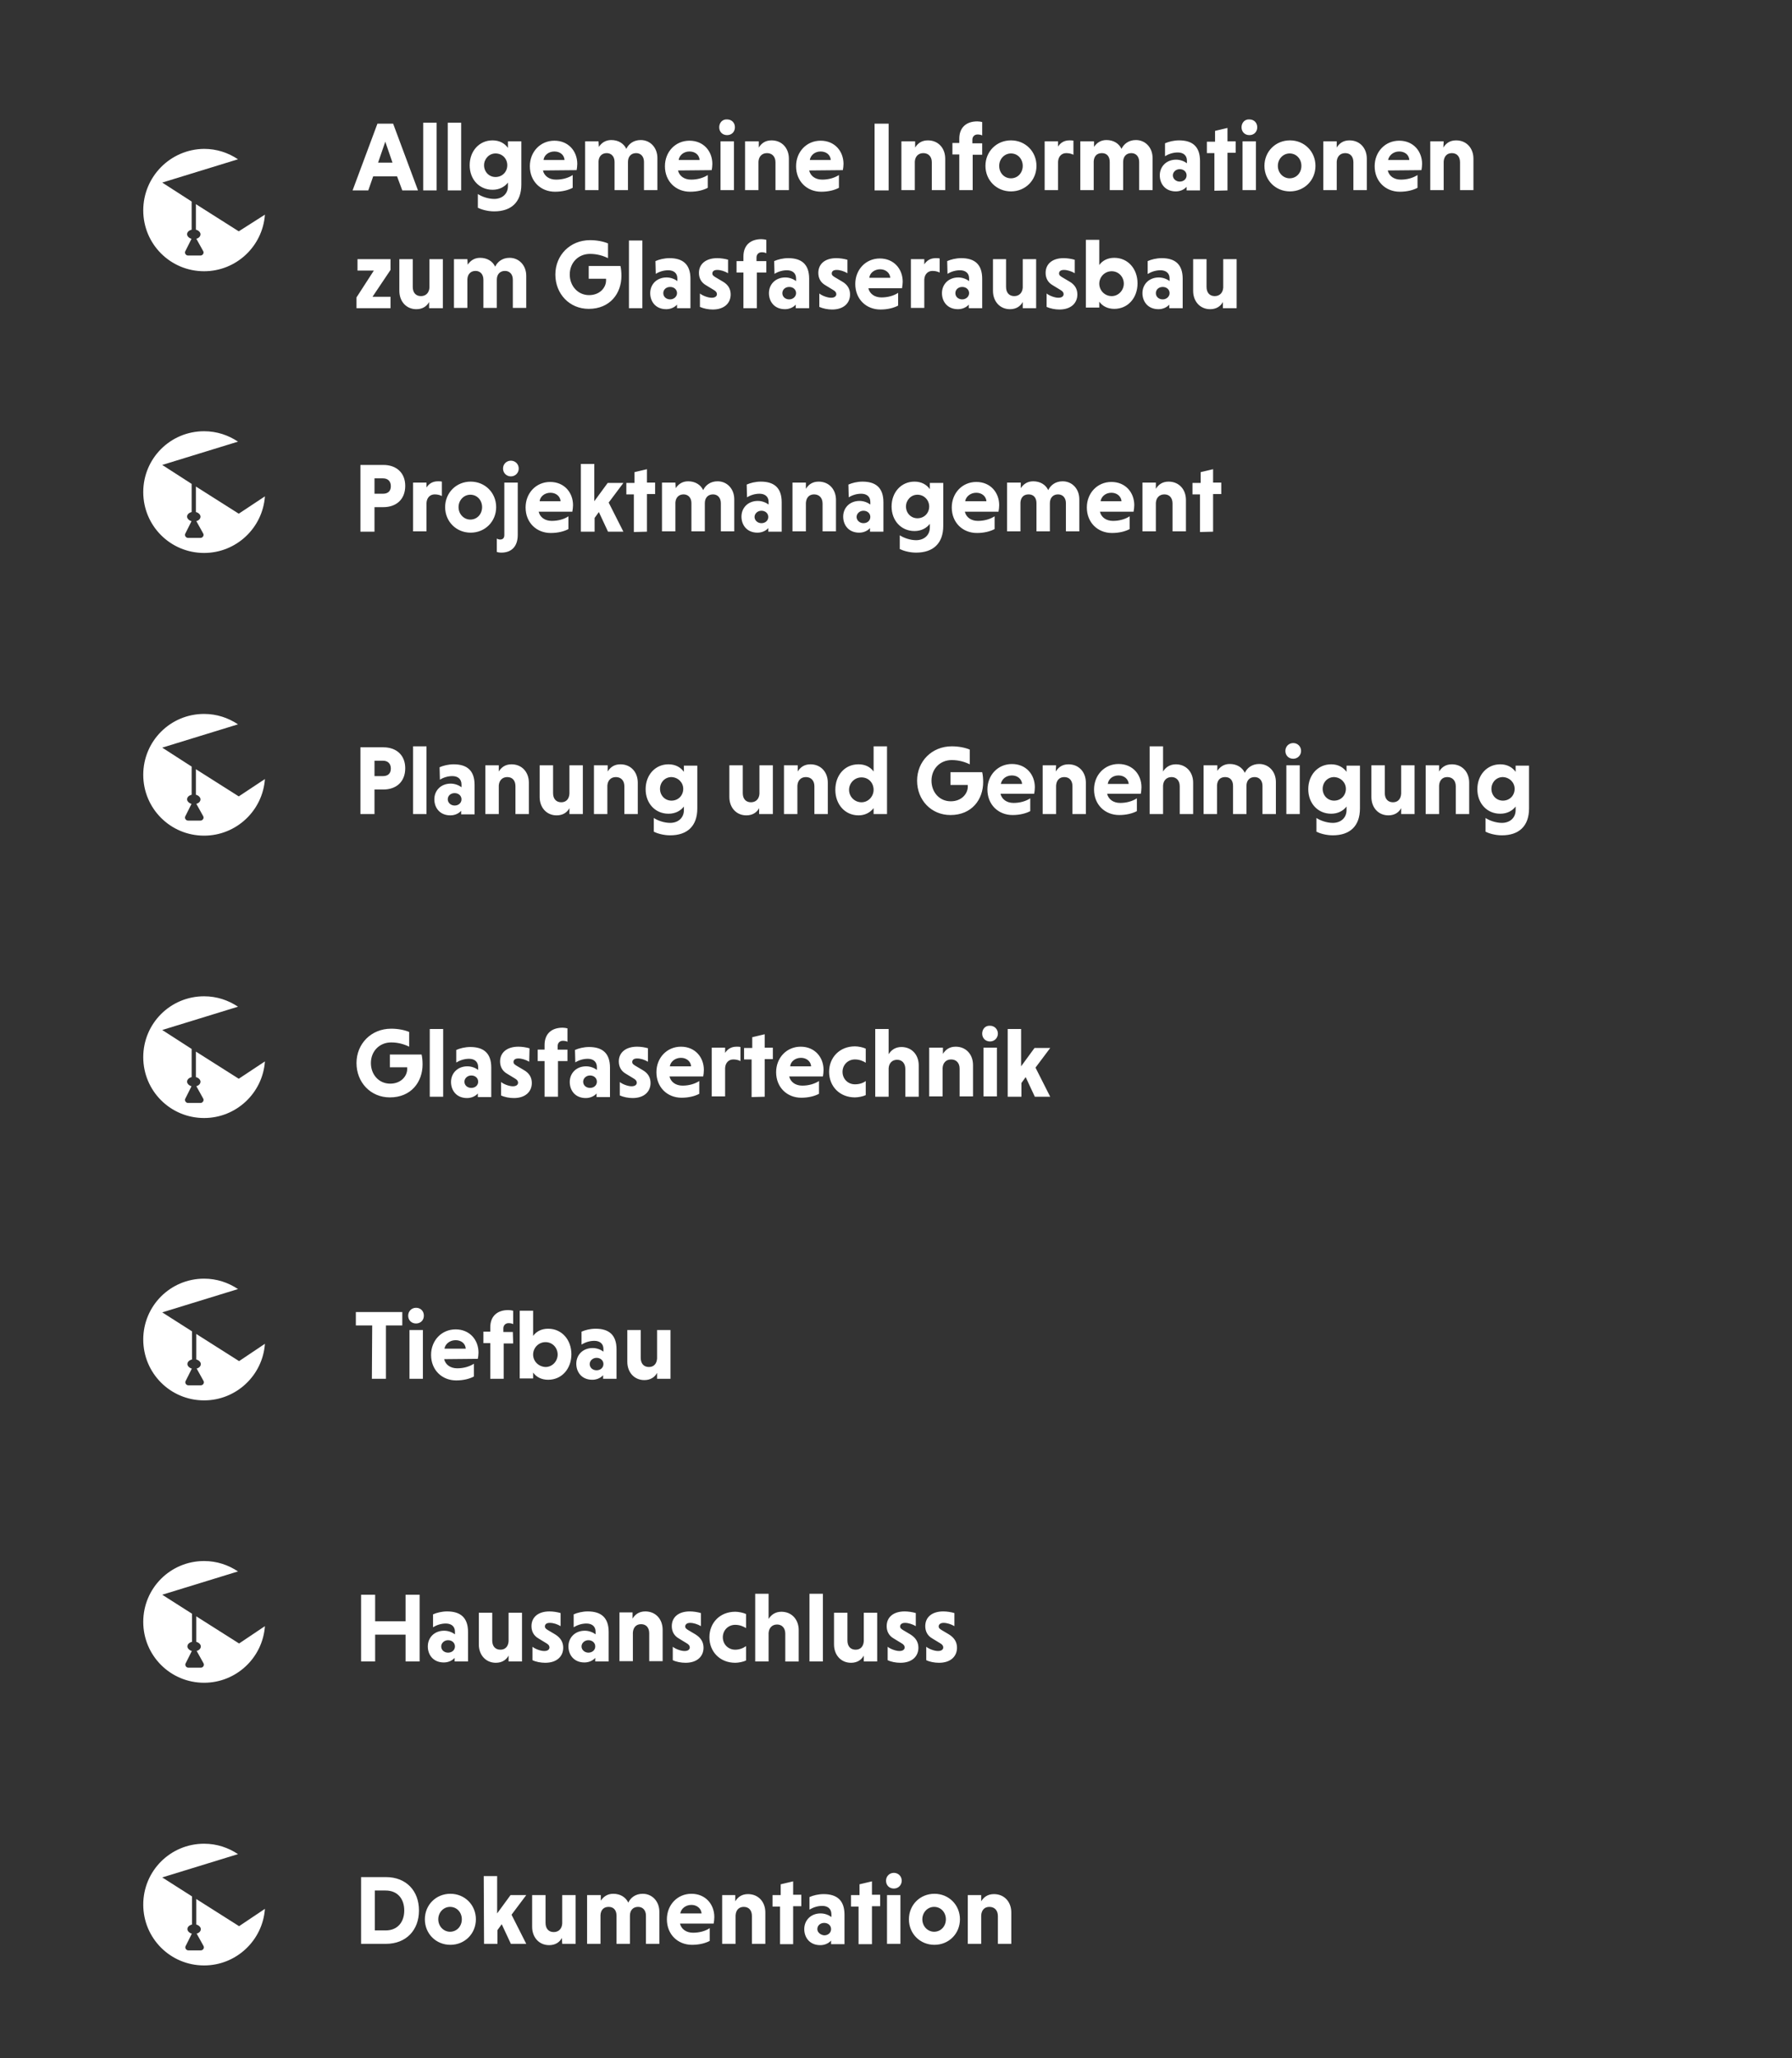 <?xml version="1.0" encoding="UTF-8"?> <svg xmlns="http://www.w3.org/2000/svg" xmlns:xlink="http://www.w3.org/1999/xlink" version="1.1" id="Ebene_1" x="0px" y="0px" width="547.9px" height="629px" viewBox="0 0 547.9 629" style="enable-background:new 0 0 547.9 629;" xml:space="preserve"><rect x="0" y="0" width="547.9" height="629" fill="#333333" stroke="none"/> <style type="text/css"> .st0{fill:#FFFFFF;} </style> <g> <path class="st0" d="M73.1,416L60,407.7v7.8c0.8,0.2,1.4,0.8,1.4,1.4c0,0.7-0.6,1.2-1.3,1.4l0.1,0.1l2,3.6c0.4,0.6-0.1,1.4-0.8,1.4 h-3.8c-0.7,0-1.2-0.8-0.8-1.4l1.8-3.6c0-0.1,0.1-0.1,0.1-0.1c-0.8-0.2-1.4-0.8-1.4-1.4c0-0.7,0.6-1.2,1.4-1.4v-8.6l-9.1-5.8 l23.1-7.1h0.1c-3-2-6.5-3.2-10.4-3.2c-10.3,0-18.6,8.3-18.6,18.6c0,10.3,8.3,18.6,18.6,18.6c9.8,0,17.9-7.6,18.6-17.3L73.1,416z"></path> <path class="st0" d="M73.1,502.3L60,494v7.8c0.8,0.2,1.4,0.8,1.4,1.4c0,0.7-0.6,1.2-1.3,1.4l0.1,0.1l2,3.6c0.4,0.6-0.1,1.4-0.8,1.4 h-3.8c-0.7,0-1.2-0.8-0.8-1.4l1.8-3.6c0-0.1,0.1-0.1,0.1-0.1c-0.8-0.2-1.4-0.8-1.4-1.4c0-0.7,0.6-1.2,1.4-1.4v-8.6l-9.1-5.8 l23.1-7.1h0.1c-3-2-6.5-3.2-10.4-3.2c-10.3,0-18.6,8.3-18.6,18.6s8.3,18.6,18.6,18.6c9.8,0,17.9-7.6,18.6-17.3L73.1,502.3z"></path> <path class="st0" d="M73.1,588.7L60,580.4v7.8c0.8,0.2,1.4,0.8,1.4,1.4c0,0.7-0.6,1.2-1.3,1.4l0.1,0.1l2,3.6 c0.4,0.6-0.1,1.4-0.8,1.4h-3.8c-0.7,0-1.2-0.8-0.8-1.4l1.8-3.6c0-0.1,0.1-0.1,0.1-0.1c-0.8-0.2-1.4-0.8-1.4-1.4 c0-0.7,0.6-1.2,1.4-1.4v-8.6l-9.1-5.8l23.1-7.1h0.1c-3-2-6.5-3.2-10.4-3.2c-10.3,0-18.6,8.3-18.6,18.6c0,10.3,8.3,18.6,18.6,18.6 c9.8,0,17.9-7.6,18.6-17.3L73.1,588.7z"></path> <path class="st0" d="M200.9,421.4h4.1v-14.9h-4.1v8.7c-0.1,1.6-1,2.6-2.5,2.6c-1.6,0-2.5-1.1-2.5-2.8v-8.5h-4.1v9.7 c0,3.2,2.1,5.6,5.2,5.6c1.9,0,3.2-0.9,3.9-2.2L200.9,421.4L200.9,421.4z M180.3,416.9c0-1,0.9-1.9,2.1-1.9s2.1,0.8,2.1,1.9 s-0.9,1.9-2.1,1.9S180.3,418,180.3,416.9 M177.9,410.9c1.1-0.7,2.5-1.1,3.8-1.1c1.6,0,2.8,0.8,2.8,2.5v0.8c-0.8-0.6-2-1.1-3.3-1.1 c-3,0-5,2.1-5,4.8c0,2.5,1.6,4.9,4.9,4.9c1.4,0,2.6-0.6,3.3-1.4v1.1h4.1v-9c0-4.4-2.3-6.3-6.4-6.3c-1.6,0-3.2,0.4-4.3,0.9v3.9 H177.9z M163,414c0-2,1.6-3.8,3.8-3.8c2.1,0,3.7,1.7,3.7,3.8c0,2-1.6,3.8-3.7,3.8C164.6,417.7,163,416,163,414 M163,419.5 c1,1.4,2.6,2.2,4.6,2.2c4.2,0,7.1-3.4,7.1-7.8s-2.9-7.8-7.1-7.8c-2,0-3.6,0.8-4.6,2.2v-7.7h-4.1v20.7h4.1V419.5z M156.8,407.1h-2.9 V406c0-0.9,0.6-1.6,1.6-1.6c0.5,0,1.1,0.1,1.4,0.3v-4.1c-0.3-0.1-1-0.2-1.5-0.2c-3.3,0-5.5,1.8-5.5,5.3v1.3h-2.1v3.5h2.1v10.9h4.1 v-10.8h2.9L156.8,407.1L156.8,407.1z M139.3,409.6c1.7,0,3,1,3.1,2.6h-6.5C136.1,410.8,137.5,409.6,139.3,409.6 M146.1,415.3 c0.1-0.5,0.2-1.3,0.2-1.9c0-3.9-2.7-7.1-7-7.1s-7.5,3.4-7.5,7.8c0,4.6,3.3,7.8,7.7,7.8c2.2,0,4.1-0.5,5.4-1.2v-3.9 c-1.4,0.9-3.2,1.4-5.1,1.4c-2.1,0-3.6-1.1-4-2.8L146.1,415.3L146.1,415.3z M124.8,402.1c0,1.4,1,2.4,2.4,2.4s2.4-1,2.4-2.4 s-1-2.4-2.4-2.4S124.8,400.8,124.8,402.1 M129.3,406.5h-4.1v14.9h4.1V406.5z M113.7,421.4h4.3v-16.3h5V401h-14.2v4.1h5L113.7,421.4 L113.7,421.4z"></path> <path class="st0" d="M291.8,493c-1-0.3-2.3-0.5-3.4-0.5c-3.5,0-5.5,1.8-5.5,4.5c0,1.5,0.6,2.9,2.2,3.8l2.3,1.4c0.7,0.4,1,0.8,1,1.3 c0,0.6-0.5,1.1-1.6,1.1c-1.2,0-2.9-0.7-3.6-1.3v4.1c1,0.5,2.5,0.8,3.9,0.8c3.6,0,5.5-2,5.5-4.6c0-1.6-0.7-3-2.5-4.1l-2.2-1.3 c-0.6-0.4-0.9-0.6-0.9-1.1c0-0.6,0.5-1.1,1.5-1.1s2.3,0.4,3.3,1V493z M280,493c-1-0.3-2.3-0.5-3.4-0.5c-3.5,0-5.5,1.8-5.5,4.5 c0,1.5,0.6,2.9,2.2,3.8l2.3,1.4c0.7,0.4,1,0.8,1,1.3c0,0.6-0.5,1.1-1.6,1.1c-1.2,0-2.9-0.7-3.6-1.3v4.1c1,0.5,2.5,0.8,3.9,0.8 c3.6,0,5.5-2,5.5-4.6c0-1.6-0.7-3-2.5-4.1l-2.2-1.3c-0.6-0.4-0.9-0.6-0.9-1.1c0-0.6,0.5-1.1,1.5-1.1s2.3,0.4,3.3,1V493z M264.1,507.8h4.1v-14.9h-4.1v8.7c-0.1,1.6-1,2.6-2.5,2.6c-1.6,0-2.5-1.1-2.5-2.8v-8.5H255v9.7c0,3.2,2.1,5.6,5.2,5.6 c1.9,0,3.2-0.9,3.9-2.2L264.1,507.8L264.1,507.8z M251.6,487.1h-4.1v20.7h4.1V487.1z M235,487.1h-4.1v20.7h4.1v-8.7 c0.1-1.6,1.1-2.6,2.6-2.6s2.5,1.1,2.5,2.8v8.5h4.1v-9.6c0-3.2-2.1-5.6-5.3-5.6c-1.8,0-3.1,0.9-3.9,2.2L235,487.1L235,487.1z M228.1,503.1c-0.8,0.6-2,1.1-3.3,1.1c-2.2,0-3.8-1.7-3.8-3.8c0-2.1,1.6-3.8,3.8-3.8c1.4,0,2.5,0.5,3.3,1v-4.3 c-0.8-0.4-2.3-0.7-3.3-0.7c-4.7,0-7.9,3.4-7.9,7.8s3.2,7.8,7.9,7.8c1,0,2.5-0.3,3.3-0.7V503.1z M214.3,493c-1-0.3-2.3-0.5-3.4-0.5 c-3.5,0-5.5,1.8-5.5,4.5c0,1.5,0.6,2.9,2.2,3.8l2.3,1.4c0.7,0.4,1,0.8,1,1.3c0,0.6-0.5,1.1-1.6,1.1c-1.2,0-2.9-0.7-3.6-1.3v4.1 c1,0.5,2.5,0.8,3.9,0.8c3.6,0,5.5-2,5.5-4.6c0-1.6-0.7-3-2.5-4.1l-2.2-1.3c-0.6-0.4-0.9-0.6-0.9-1.1c0-0.6,0.5-1.1,1.5-1.1 s2.3,0.4,3.3,1V493z M193.5,492.8h-4.1v14.9h4.1V499c0.1-1.6,1-2.6,2.5-2.6c1.6,0,2.5,1.1,2.5,2.8v8.5h4.1v-9.6 c0-3.2-2.1-5.6-5.3-5.6c-1.9,0-3.1,0.9-3.9,2.2v-1.9H193.5z M177.8,503.2c0-1,0.9-1.9,2.1-1.9c1.2,0,2.1,0.8,2.1,1.9 s-0.9,1.9-2.1,1.9C178.8,505.1,177.8,504.3,177.8,503.2 M175.5,497.3c1.1-0.7,2.5-1.1,3.8-1.1c1.6,0,2.8,0.8,2.8,2.5v0.8 c-0.8-0.6-2-1.1-3.3-1.1c-3,0-5,2.1-5,4.8c0,2.5,1.6,4.9,4.9,4.9c1.4,0,2.6-0.6,3.3-1.4v1.1h4.1v-9c0-4.4-2.3-6.3-6.4-6.3 c-1.6,0-3.2,0.4-4.3,0.9v3.9H175.5z M171.4,493c-1-0.3-2.3-0.5-3.4-0.5c-3.5,0-5.5,1.8-5.5,4.5c0,1.5,0.6,2.9,2.2,3.8l2.3,1.4 c0.7,0.4,1,0.8,1,1.3c0,0.6-0.5,1.1-1.6,1.1c-1.2,0-2.9-0.7-3.6-1.3v4.1c1,0.5,2.5,0.8,3.9,0.8c3.6,0,5.5-2,5.5-4.6 c0-1.6-0.7-3-2.5-4.1l-2.2-1.3c-0.6-0.4-0.9-0.6-0.9-1.1c0-0.6,0.4-1.1,1.5-1.1s2.3,0.4,3.3,1V493z M155.5,507.8h4.1v-14.9h-4.1 v8.7c-0.1,1.6-1,2.6-2.5,2.6c-1.6,0-2.5-1.1-2.5-2.8v-8.5h-4.1v9.7c0,3.2,2.1,5.6,5.2,5.6c1.9,0,3.2-0.9,3.9-2.2L155.5,507.8 L155.5,507.8z M134.9,503.2c0-1,0.9-1.9,2.1-1.9s2.1,0.8,2.1,1.9s-0.9,1.9-2.1,1.9S134.9,504.3,134.9,503.2 M132.5,497.3 c1.1-0.7,2.5-1.1,3.8-1.1c1.6,0,2.8,0.8,2.8,2.5v0.8c-0.8-0.6-2-1.1-3.3-1.1c-3,0-5,2.1-5,4.8c0,2.5,1.6,4.9,4.9,4.9 c1.4,0,2.6-0.6,3.3-1.4v1.1h4.1v-9c0-4.4-2.3-6.3-6.4-6.3c-1.6,0-3.2,0.4-4.3,0.9v3.9H132.5z M124,507.8h4.3v-20.4H124v8.1h-9.3 v-8.1h-4.3v20.4h4.3v-8.2h9.3V507.8z"></path> <path class="st0" d="M300,579.2h-4.1v14.9h4.1v-8.7c0.1-1.6,1-2.6,2.5-2.6c1.6,0,2.6,1.1,2.6,2.8v8.5h4.1v-9.6 c0-3.2-2.1-5.6-5.3-5.6c-1.9,0-3.1,0.9-3.9,2.2L300,579.2L300,579.2z M282,586.6c0-2.1,1.6-3.8,3.6-3.8c2.1,0,3.6,1.7,3.6,3.8 c0,2.1-1.5,3.8-3.6,3.8C283.6,590.4,282,588.7,282,586.6 M277.9,586.6c0,4.4,3.4,7.8,7.8,7.8s7.8-3.4,7.8-7.8 c0-4.4-3.4-7.8-7.8-7.8S277.9,582.2,277.9,586.6 M270.9,574.8c0,1.4,1,2.4,2.4,2.4s2.4-1.1,2.4-2.4s-1-2.4-2.4-2.4 S270.9,573.5,270.9,574.8 M275.3,579.2h-4.1v14.9h4.1V579.2z M266.6,594.1v-11.5h2.5v-3.5h-2.5V575l-3.8,0.9v3.3h-2.6v3.5h2.3v11.5 h4.1V594.1z M249.9,589.6c0-1.1,0.9-1.9,2.1-1.9c1.2,0,2.1,0.8,2.1,1.9c0,1.1-0.9,1.9-2.1,1.9C250.9,591.4,249.9,590.6,249.9,589.6 M247.6,583.6c1.1-0.7,2.5-1.1,3.8-1.1c1.6,0,2.8,0.8,2.8,2.6v0.8c-0.8-0.6-2-1.1-3.3-1.1c-3,0-5,2.1-5,4.8c0,2.5,1.6,4.9,4.9,4.9 c1.4,0,2.6-0.6,3.3-1.4v1.1h4.1v-9c0-4.4-2.3-6.3-6.4-6.3c-1.6,0-3.2,0.4-4.3,0.9v3.8H247.6z M242.5,594.1v-11.5h2.5v-3.5h-2.5V575 l-3.8,0.9v3.3h-2.5v3.5h2.3v11.5h4V594.1z M224.9,579.2h-4.1v14.9h4.1v-8.7c0.1-1.6,1-2.6,2.5-2.6c1.6,0,2.5,1.1,2.5,2.8v8.5h4.1 v-9.6c0-3.2-2.1-5.6-5.3-5.6c-1.9,0-3.1,0.9-3.9,2.2v-1.9H224.9z M211.4,582.2c1.7,0,3,1.1,3.1,2.6H208 C208.2,583.4,209.6,582.2,211.4,582.2 M218.2,587.9c0.1-0.5,0.2-1.3,0.2-2c0-3.9-2.7-7.1-7-7.1s-7.5,3.4-7.5,7.8 c0,4.6,3.3,7.8,7.7,7.8c2.2,0,4.1-0.5,5.4-1.2v-3.9c-1.3,0.9-3.2,1.4-5.1,1.4c-2.1,0-3.6-1.1-4-2.8H218.2z M183.6,579.2h-4.1v14.9 h4.1v-8.8c0.1-1.6,1-2.5,2.5-2.5s2.4,1,2.4,2.7v8.6h4.1v-8.6c0-1.7,1-2.7,2.5-2.7c1.4,0,2.4,1,2.4,2.7v8.6h4.1v-9.8 c0-3.2-2.2-5.5-5.1-5.5c-2.2,0-3.7,1.2-4.4,2.7c-0.8-1.7-2.5-2.7-4.6-2.7c-1.8,0-3,0.9-3.8,2.1v-1.7H183.6z M171.9,594.1h4.1v-14.9 h-4.1v8.7c-0.1,1.6-1.1,2.6-2.6,2.6c-1.6,0-2.5-1.1-2.5-2.8v-8.5h-4.1v9.7c0,3.2,2.1,5.6,5.2,5.6c1.9,0,3.2-0.9,3.9-2.2 L171.9,594.1L171.9,594.1z M148,594.1h4.1v-4.2l1.3-1.8l2.8,6h4.7l-4.5-8.9l4.5-6h-4.8l-4.1,5.6v-11.4h-4.1L148,594.1L148,594.1z M134,586.6c0-2.1,1.6-3.8,3.6-3.8c2.1,0,3.6,1.7,3.6,3.8c0,2.1-1.5,3.8-3.6,3.8C135.6,590.4,134,588.7,134,586.6 M129.9,586.6 c0,4.4,3.4,7.8,7.8,7.8s7.8-3.4,7.8-7.8c0-4.4-3.4-7.8-7.8-7.8S129.9,582.2,129.9,586.6 M117.9,577.8c3.7,0,5.7,2.6,5.7,6.1 s-2,6.1-5.7,6.1h-3.3v-12.2H117.9L117.9,577.8z M110.4,594.1h7.6c6.2,0,10.1-4.2,10.1-10.2s-3.9-10.2-10.1-10.2h-7.6V594.1z"></path> </g> <g> <path class="st0" d="M73,70.7l-13.1-8.3v7.8c0.8,0.2,1.4,0.8,1.4,1.4c0,0.7-0.6,1.2-1.3,1.4l0.1,0.1l2,3.6c0.4,0.6-0.1,1.4-0.8,1.4 h-3.8c-0.7,0-1.2-0.8-0.8-1.4l1.8-3.6c0-0.1,0.1-0.1,0.1-0.1c-0.8-0.2-1.4-0.8-1.4-1.4c0-0.7,0.6-1.2,1.4-1.4v-8.6l-9-5.8l23.1-7.1 h0.1c-3-2-6.5-3.2-10.4-3.2C52.1,45.6,43.8,54,43.8,64.3s8.3,18.6,18.6,18.6c9.8,0,17.9-7.6,18.6-17.3L73,70.7z"></path> <path class="st0" d="M73,157l-13.1-8.3v7.8c0.8,0.2,1.4,0.8,1.4,1.4c0,0.7-0.6,1.2-1.3,1.4l0.1,0.1l2,3.6c0.4,0.6-0.1,1.4-0.8,1.4 h-3.8c-0.7,0-1.2-0.8-0.8-1.4l1.8-3.6c0-0.1,0.1-0.1,0.1-0.1c-0.8-0.2-1.4-0.8-1.4-1.4c0-0.7,0.6-1.2,1.4-1.4v-8.6l-9-5.8l23.1-7.1 h0.1c-3-2-6.5-3.2-10.4-3.2c-10.3,0-18.6,8.3-18.6,18.6S52.1,169,62.4,169c9.8,0,17.9-7.6,18.6-17.3L73,157z"></path> <path class="st0" d="M73,243.4l-13.1-8.3v7.8c0.8,0.2,1.4,0.8,1.4,1.4c0,0.7-0.6,1.2-1.3,1.4l0.1,0.1l2,3.6 c0.4,0.6-0.1,1.4-0.8,1.4h-3.8c-0.7,0-1.2-0.8-0.8-1.4l1.8-3.6c0-0.1,0.1-0.1,0.1-0.1c-0.8-0.2-1.4-0.8-1.4-1.4 c0-0.7,0.6-1.2,1.4-1.4v-8.6l-9-5.8l23.1-7.1h0.1c-3-2-6.5-3.2-10.4-3.2c-10.3,0-18.6,8.3-18.6,18.6s8.3,18.6,18.6,18.6 c9.8,0,17.9-7.6,18.6-17.3L73,243.4z"></path> <path class="st0" d="M73,329.7l-13.1-8.3v7.8c0.8,0.2,1.4,0.8,1.4,1.4c0,0.7-0.6,1.2-1.3,1.4l0.1,0.1l2,3.6 c0.4,0.6-0.1,1.4-0.8,1.4h-3.8c-0.7,0-1.2-0.8-0.8-1.4l1.8-3.6c0-0.1,0.1-0.1,0.1-0.1c-0.8-0.2-1.4-0.8-1.4-1.4 c0-0.7,0.6-1.2,1.4-1.4v-8.6l-9-5.8l23.1-7.1h0.1c-3-2-6.5-3.2-10.4-3.2c-10.3,0-18.6,8.3-18.6,18.6c0,10.3,8.3,18.6,18.6,18.6 c9.8,0,17.9-7.6,18.6-17.3L73,329.7z"></path> <path class="st0" d="M374,94.2h4.1v-15H374v8.7c-0.1,1.6-1.1,2.6-2.6,2.6c-1.6,0-2.5-1.1-2.5-2.8v-8.5h-4.1v9.7 c0,3.2,2.1,5.6,5.2,5.6c1.9,0,3.2-0.9,3.9-2.2v1.9H374z M353.4,89.6c0-1.1,0.9-1.9,2.1-1.9s2.1,0.8,2.1,1.9c0,1-0.9,1.9-2.1,1.9 S353.4,90.7,353.4,89.6 M351,83.7c1.1-0.7,2.5-1.1,3.8-1.1c1.6,0,2.8,0.8,2.8,2.5v0.8c-0.8-0.6-2-1.1-3.3-1.1c-3,0-5,2.1-5,4.8 c0,2.5,1.6,4.9,4.9,4.9c1.4,0,2.6-0.6,3.3-1.4v1.1h4.1v-9c0-4.4-2.3-6.3-6.4-6.3c-1.6,0-3.2,0.4-4.3,0.9v3.9H351z M336.1,86.7 c0-2,1.6-3.8,3.8-3.8c2.1,0,3.7,1.7,3.7,3.8c0,2-1.6,3.8-3.7,3.8C337.7,90.5,336.1,88.7,336.1,86.7 M336.1,92.2 c1,1.4,2.6,2.2,4.6,2.2c4.2,0,7.1-3.4,7.1-7.8s-2.9-7.8-7.1-7.8c-2,0-3.6,0.8-4.6,2.2v-7.7H332V94h4.1V92.2z M328.6,79.4 c-1-0.3-2.3-0.5-3.4-0.5c-3.5,0-5.5,1.8-5.5,4.5c0,1.5,0.6,2.9,2.2,3.8l2.3,1.4c0.7,0.4,1,0.8,1,1.3c0,0.6-0.5,1.1-1.6,1.1 c-1.2,0-2.9-0.7-3.6-1.3v4.1c1.1,0.5,2.6,0.8,3.9,0.8c3.6,0,5.5-2,5.5-4.6c0-1.6-0.7-3-2.5-4l-2.2-1.3c-0.6-0.4-0.9-0.6-0.9-1.1 c0-0.6,0.4-1.1,1.5-1.1c1,0,2.3,0.4,3.3,1L328.6,79.4L328.6,79.4z M312.7,94.2h4.1v-15h-4.1v8.7c-0.1,1.6-1.1,2.6-2.6,2.6 c-1.6,0-2.5-1.1-2.5-2.8v-8.5h-4v9.7c0,3.2,2.1,5.6,5.2,5.6c1.9,0,3.2-0.9,3.9-2.2V94.2z M292.1,89.6c0-1.1,0.9-1.9,2.1-1.9 s2.1,0.8,2.1,1.9c0,1-0.9,1.9-2.1,1.9S292.1,90.7,292.1,89.6 M289.7,83.7c1.1-0.7,2.5-1.1,3.8-1.1c1.6,0,2.8,0.8,2.8,2.5v0.8 c-0.8-0.6-2-1.1-3.3-1.1c-3,0-5,2.1-5,4.8c0,2.5,1.6,4.9,4.9,4.9c1.4,0,2.6-0.6,3.3-1.4v1.1h4.1v-9c0-4.4-2.3-6.3-6.4-6.3 c-1.6,0-3.2,0.4-4.3,0.9L289.7,83.7L289.7,83.7z M282.6,79.2h-4.1v14.9h4.1v-8.7c0.1-1.6,1.1-2.6,2.5-2.6c0.9,0,1.6,0.2,2.2,0.5V79 c-0.3-0.1-0.8-0.1-1.2-0.1c-1.7,0-2.8,0.8-3.5,1.9V79.2z M269.1,82.3c1.7,0,3,1.1,3.1,2.6h-6.4C265.9,83.5,267.3,82.3,269.1,82.3 M275.8,88c0.1-0.5,0.2-1.3,0.2-1.9c0-3.9-2.7-7.1-7-7.1c-4.3,0-7.5,3.4-7.5,7.8c0,4.6,3.3,7.8,7.7,7.8c2.2,0,4.1-0.5,5.4-1.2v-3.9 c-1.3,0.9-3.2,1.4-5.1,1.4c-2.1,0-3.6-1.1-4-2.8h10.3V88z M259.1,79.4c-1-0.3-2.3-0.5-3.4-0.5c-3.5,0-5.5,1.8-5.5,4.5 c0,1.5,0.6,2.9,2.2,3.8l2.3,1.4c0.7,0.4,1,0.8,1,1.3c0,0.6-0.5,1.1-1.6,1.1c-1.2,0-2.9-0.7-3.6-1.3v4.1c1.1,0.5,2.6,0.8,3.9,0.8 c3.6,0,5.5-2,5.5-4.6c0-1.6-0.7-3-2.5-4l-2.2-1.3c-0.6-0.4-0.9-0.6-0.9-1.1c0-0.6,0.4-1.1,1.5-1.1c1,0,2.3,0.4,3.3,1V79.4z M239.2,89.6c0-1.1,0.9-1.9,2.1-1.9s2.1,0.8,2.1,1.9c0,1-0.9,1.9-2.1,1.9S239.2,90.7,239.2,89.6 M236.8,83.7 c1.1-0.7,2.5-1.1,3.8-1.1c1.6,0,2.8,0.8,2.8,2.5v0.8c-0.8-0.6-2-1.1-3.3-1.1c-3,0-5,2.1-5,4.8c0,2.5,1.6,4.9,4.9,4.9 c1.4,0,2.6-0.6,3.3-1.4v1.1h4.1v-9c0-4.4-2.3-6.3-6.4-6.3c-1.6,0-3.2,0.4-4.3,0.9L236.8,83.7L236.8,83.7z M234.2,79.8h-2.9v-1.1 c0-0.9,0.6-1.6,1.6-1.6c0.5,0,1.1,0.1,1.4,0.3v-4.1c-0.3-0.1-1.1-0.2-1.5-0.2c-3.3,0-5.5,1.8-5.5,5.3v1.4h-2.1v3.5h2.1v10.9h4.1 V83.3h2.9v-3.5H234.2z M222.7,79.4c-1-0.3-2.3-0.5-3.4-0.5c-3.5,0-5.6,1.8-5.6,4.5c0,1.5,0.6,2.9,2.2,3.8l2.3,1.4 c0.7,0.4,1,0.8,1,1.3c0,0.6-0.5,1.1-1.6,1.1c-1.2,0-2.9-0.7-3.6-1.3v4.1c1.1,0.5,2.6,0.8,3.9,0.8c3.6,0,5.5-2,5.5-4.6 c0-1.6-0.7-3-2.5-4l-2.2-1.3c-0.6-0.4-0.9-0.6-0.9-1.1c0-0.6,0.4-1.1,1.5-1.1c1,0,2.3,0.4,3.3,1v-4.1H222.7z M202.8,89.6 c0-1.1,0.9-1.9,2.1-1.9s2.1,0.8,2.1,1.9c0,1-0.9,1.9-2.1,1.9S202.8,90.7,202.8,89.6 M200.5,83.7c1.1-0.7,2.5-1.1,3.8-1.1 c1.6,0,2.8,0.8,2.8,2.5v0.8c-0.8-0.6-2-1.1-3.3-1.1c-3,0-5,2.1-5,4.8c0,2.5,1.6,4.9,4.9,4.9c1.4,0,2.6-0.6,3.3-1.4v1.1h4.1v-9 c0-4.4-2.3-6.3-6.4-6.3c-1.6,0-3.2,0.4-4.3,0.9L200.5,83.7L200.5,83.7z M196.4,73.5h-4.1v20.7h4.1V73.5z M185.9,74.4 c-1.4-0.6-3.4-1-5.5-1c-6.1,0-10.6,4.6-10.6,10.5s4.3,10.5,10.2,10.5c6.5,0,10-4.7,10-10.1c0-1-0.1-2.2-0.3-3H180v3.9h5.3 c0,0.1,0,0.3,0,0.5c0,2.2-1.9,4.5-5.2,4.5c-3.4,0-5.9-2.8-5.9-6.3c0-3.6,2.6-6.3,6.2-6.3c2.2,0,4.1,0.6,5.5,1.3V74.4z M142.9,79.2 h-4.1v14.9h4.1v-8.8c0.1-1.6,1.1-2.5,2.5-2.5c1.4,0,2.4,1,2.4,2.7v8.6h4.1v-8.6c0-1.7,1-2.7,2.5-2.7c1.4,0,2.4,1,2.4,2.7v8.6h4.1 v-9.8c0-3.2-2.2-5.5-5.1-5.5c-2.2,0-3.7,1.2-4.4,2.7c-0.8-1.7-2.5-2.7-4.6-2.7c-1.8,0-3,0.9-3.8,2.1L142.9,79.2L142.9,79.2z M131.3,94.2h4.1v-15h-4.1v8.7c-0.1,1.6-1.1,2.6-2.6,2.6c-1.6,0-2.5-1.1-2.5-2.8v-8.5h-4.1v9.7c0,3.2,2.1,5.6,5.2,5.6 c1.9,0,3.2-0.9,3.9-2.2v1.9H131.3z M119.4,82.5v-3.3h-10.1v3.5h5l-5.3,8.2v3.3h10.4v-3.5h-5.5L119.4,82.5z"></path> <path class="st0" d="M441.4,43.2h-4.1v14.9h4.1v-8.7c0.1-1.6,1-2.6,2.5-2.6c1.6,0,2.5,1.1,2.5,2.8v8.5h4.1v-9.6 c0-3.2-2.1-5.6-5.3-5.6c-1.9,0-3.1,0.9-3.9,2.2L441.4,43.2L441.4,43.2z M427.8,46.3c1.7,0,3,1,3.1,2.6h-6.5 C424.7,47.5,426,46.3,427.8,46.3 M434.6,52c0.1-0.5,0.2-1.3,0.2-1.9c0-3.9-2.7-7.1-7-7.1s-7.5,3.4-7.5,7.8c0,4.6,3.3,7.8,7.7,7.8 c2.2,0,4.1-0.5,5.4-1.2v-3.9c-1.4,0.9-3.2,1.4-5.1,1.4c-2.1,0-3.6-1.1-4-2.8L434.6,52L434.6,52z M408.7,43.2h-4.1v14.9h4.1v-8.7 c0.1-1.6,1.1-2.6,2.6-2.6c1.6,0,2.5,1.1,2.5,2.8v8.5h4.1v-9.6c0-3.2-2.1-5.6-5.3-5.6c-1.9,0-3.1,0.9-3.9,2.2L408.7,43.2L408.7,43.2 z M390.7,50.7c0-2.1,1.6-3.8,3.6-3.8c2.1,0,3.6,1.7,3.6,3.8s-1.5,3.8-3.6,3.8C392.3,54.5,390.7,52.8,390.7,50.7 M386.6,50.7 c0,4.4,3.4,7.8,7.8,7.8s7.8-3.4,7.8-7.8s-3.4-7.8-7.8-7.8S386.6,46.3,386.6,50.7 M379.6,38.9c0,1.4,1,2.4,2.4,2.4s2.4-1,2.4-2.4 c0-1.4-1-2.4-2.4-2.4C380.6,36.4,379.6,37.5,379.6,38.9 M384,43.2h-4.1v14.9h4.1V43.2z M375.3,58.2V46.7h2.5v-3.5h-2.5v-4.1 l-3.8,0.9v3.3H369v3.5h2.3v11.5L375.3,58.2L375.3,58.2z M358.6,53.6c0-1,0.9-1.9,2.1-1.9s2.1,0.8,2.1,1.9c0,1.1-0.9,1.9-2.1,1.9 C359.6,55.5,358.6,54.7,358.6,53.6 M356.3,47.7c1.1-0.7,2.5-1.1,3.8-1.1c1.6,0,2.8,0.8,2.8,2.5v0.8c-0.8-0.6-2-1.1-3.3-1.1 c-3,0-5,2.1-5,4.8c0,2.5,1.6,4.9,4.9,4.9c1.4,0,2.6-0.6,3.3-1.4v1.1h4.1v-9c0-4.4-2.3-6.3-6.4-6.3c-1.6,0-3.2,0.4-4.3,0.9v3.9 H356.3z M334.4,43.2h-4.1v14.9h4.1v-8.8c0.1-1.6,1-2.5,2.5-2.5s2.4,1,2.4,2.7v8.6h4.1v-8.6c0-1.7,1-2.7,2.5-2.7 c1.4,0,2.4,1,2.4,2.7v8.6h4.1v-9.8c0-3.2-2.2-5.5-5.1-5.5c-2.2,0-3.7,1.2-4.4,2.7c-0.8-1.7-2.5-2.7-4.6-2.7c-1.8,0-3,0.9-3.8,2.1 v-1.7H334.4z M323.5,43.2h-4.1v14.9h4.1v-8.7c0.1-1.6,1.1-2.6,2.5-2.6c0.9,0,1.6,0.2,2.2,0.5V43c-0.3-0.1-0.8-0.1-1.2-0.1 c-1.7,0-2.8,0.8-3.5,1.9V43.2z M305.5,50.7c0-2.1,1.6-3.8,3.6-3.8c2.1,0,3.6,1.7,3.6,3.8s-1.5,3.8-3.6,3.8S305.5,52.8,305.5,50.7 M301.3,50.7c0,4.4,3.4,7.8,7.8,7.8s7.8-3.4,7.8-7.8s-3.4-7.8-7.8-7.8S301.3,46.3,301.3,50.7 M300.2,43.8h-2.9v-1.1 c0-0.9,0.6-1.6,1.6-1.6c0.4,0,1.1,0.1,1.4,0.3v-4.1c-0.3-0.1-1-0.2-1.5-0.2c-3.3,0-5.5,1.8-5.5,5.3v1.3h-2.1v3.5h2.1v10.9h4.1V47.3 h2.9v-3.5H300.2z M279.7,43.2h-4.1v14.9h4.1v-8.7c0.1-1.6,1.1-2.6,2.6-2.6c1.6,0,2.6,1.1,2.6,2.8v8.5h4.1v-9.6 c0-3.2-2.1-5.6-5.3-5.6c-1.9,0-3.1,0.9-3.9,2.2v-1.9H279.7z M267.4,58.2h4.3V37.8h-4.3V58.2z M250.9,46.3c1.7,0,3,1,3.1,2.6h-6.4 C247.8,47.5,249.1,46.3,250.9,46.3 M257.7,52c0.1-0.5,0.2-1.3,0.2-1.9c0-3.9-2.7-7.1-7-7.1s-7.5,3.4-7.5,7.8c0,4.6,3.3,7.8,7.7,7.8 c2.2,0,4.1-0.5,5.4-1.2v-3.9c-1.4,0.9-3.2,1.4-5.1,1.4c-2.1,0-3.6-1.1-4-2.8L257.7,52L257.7,52z M231.9,43.2h-4.1v14.9h4.1v-8.7 c0.1-1.6,1.1-2.6,2.6-2.6c1.6,0,2.6,1.1,2.6,2.8v8.5h4.1v-9.6c0-3.2-2.1-5.6-5.3-5.6c-1.9,0-3.1,0.9-3.9,2.2v-1.9H231.9z M219.9,38.9c0,1.4,1,2.4,2.4,2.4s2.4-1,2.4-2.4c0-1.4-1-2.4-2.4-2.4C220.9,36.4,219.9,37.5,219.9,38.9 M224.4,43.2h-4.1v14.9h4.1 V43.2z M210.8,46.3c1.7,0,3,1,3.1,2.6h-6.4C207.7,47.5,209,46.3,210.8,46.3 M217.6,52c0.1-0.5,0.2-1.3,0.2-1.9c0-3.9-2.7-7.1-7-7.1 s-7.5,3.4-7.5,7.8c0,4.6,3.3,7.8,7.7,7.8c2.2,0,4.1-0.5,5.4-1.2v-3.9c-1.4,0.9-3.2,1.4-5.1,1.4c-2.1,0-3.6-1.1-4-2.8L217.6,52 L217.6,52z M183,43.2h-4.1v14.9h4.1v-8.8c0.1-1.6,1.1-2.5,2.5-2.5s2.4,1,2.4,2.7v8.6h4.1v-8.6c0-1.7,1-2.7,2.5-2.7 c1.4,0,2.4,1,2.4,2.7v8.6h4.1v-9.8c0-3.2-2.2-5.5-5.1-5.5c-2.2,0-3.7,1.2-4.4,2.7c-0.8-1.7-2.5-2.7-4.6-2.7c-1.8,0-3,0.9-3.8,2.1 L183,43.2L183,43.2z M169.5,46.3c1.7,0,3,1,3.1,2.6h-6.4C166.3,47.5,167.7,46.3,169.5,46.3 M176.3,52c0.1-0.5,0.2-1.3,0.2-1.9 c0-3.9-2.7-7.1-7-7.1s-7.5,3.4-7.5,7.8c0,4.6,3.3,7.8,7.7,7.8c2.2,0,4.1-0.5,5.4-1.2v-3.9c-1.3,0.9-3.2,1.4-5.1,1.4 c-2.1,0-3.6-1.1-4-2.8L176.3,52L176.3,52z M155.1,50.5c0,2-1.5,3.6-3.6,3.6c-2,0-3.5-1.6-3.5-3.6c0-1.9,1.5-3.6,3.5-3.6 C153.6,46.9,155.1,48.5,155.1,50.5 M155.3,43.2v2c-1-1.4-2.6-2.3-4.7-2.3c-4.1,0-7,3.3-7,7.6s2.9,7.5,7,7.5c2.1,0,3.7-0.9,4.7-2.2 v1.1c0,2.4-1.8,3.9-4.2,3.9c-1.8,0-3.8-0.7-5-1.5v4.2c1,0.5,2.9,1.1,5,1.1c5.2,0,8.3-2.8,8.3-8.2V43.2H155.3z M141,37.5h-4.1v20.7 h4.1V37.5z M133.5,37.5h-4.1v20.7h4.1V37.5z M117.8,43.3l2.2,6.4h-4.4L117.8,43.3z M123,58.2h4.8l-7.6-20.4h-4.8l-7.6,20.4h4.8 l1.5-4.3h7.3L123,58.2z"></path> <path class="st0" d="M370.9,162.5V151h2.5v-3.5h-2.5v-4.1l-3.8,0.9v3.3h-2.5v3.5h2.3v11.5L370.9,162.5L370.9,162.5z M353.4,147.5 h-4.1v14.9h4.1v-8.7c0.1-1.6,1.1-2.6,2.6-2.6c1.6,0,2.5,1.1,2.5,2.8v8.5h4.1v-9.6c0-3.2-2.1-5.6-5.3-5.6c-1.9,0-3.1,0.9-3.9,2.2 L353.4,147.5L353.4,147.5z M339.8,150.6c1.7,0,3,1.1,3.1,2.6h-6.4C336.7,151.8,338,150.6,339.8,150.6 M346.6,156.3 c0.1-0.5,0.2-1.3,0.2-1.9c0-3.9-2.7-7.1-7-7.1s-7.5,3.4-7.5,7.8c0,4.6,3.3,7.8,7.7,7.8c2.2,0,4.1-0.5,5.4-1.2v-3.9 c-1.4,0.9-3.2,1.4-5.1,1.4c-2.1,0-3.6-1.1-4-2.8h10.3V156.3z M312,147.5h-4.1v14.9h4.1v-8.8c0.1-1.6,1-2.5,2.5-2.5s2.4,1,2.4,2.7 v8.6h4.1v-8.6c0-1.7,1-2.7,2.5-2.7c1.4,0,2.4,1,2.4,2.7v8.6h4.1v-9.8c0-3.2-2.2-5.5-5.1-5.5c-2.2,0-3.7,1.2-4.4,2.7 c-0.8-1.7-2.5-2.7-4.6-2.7c-1.8,0-3,0.9-3.8,2.1v-1.7H312z M298.5,150.6c1.7,0,3,1.1,3.1,2.6h-6.5 C295.3,151.8,296.7,150.6,298.5,150.6 M305.3,156.3c0.1-0.5,0.2-1.3,0.2-1.9c0-3.9-2.7-7.1-7-7.1s-7.5,3.4-7.5,7.8 c0,4.6,3.3,7.8,7.7,7.8c2.2,0,4.1-0.5,5.4-1.2v-3.9c-1.4,0.9-3.2,1.4-5.1,1.4c-2.1,0-3.6-1.1-4-2.8h10.3V156.3z M284.1,154.8 c0,2-1.5,3.6-3.6,3.6c-2,0-3.5-1.6-3.5-3.6c0-1.9,1.5-3.6,3.5-3.6C282.6,151.2,284.1,152.9,284.1,154.8 M284.3,147.5v2 c-1-1.4-2.6-2.3-4.7-2.3c-4.1,0-7,3.3-7,7.6s2.9,7.5,7,7.5c2.1,0,3.7-0.9,4.7-2.2v1.1c0,2.4-1.8,3.9-4.2,3.9c-1.8,0-3.8-0.7-5-1.5 v4.2c1,0.5,2.9,1.1,5,1.1c5.2,0,8.3-2.8,8.3-8.2v-13.1h-4.1V147.5z M261.9,158c0-1,0.9-1.9,2.1-1.9s2.1,0.8,2.1,1.9 c0,1.1-0.9,1.9-2.1,1.9S261.9,159,261.9,158 M259.5,152c1.1-0.7,2.5-1.1,3.8-1.1c1.6,0,2.8,0.8,2.8,2.5v0.8c-0.8-0.6-2-1.1-3.3-1.1 c-3,0-5,2.1-5,4.8c0,2.5,1.6,4.9,4.9,4.9c1.4,0,2.6-0.6,3.3-1.4v1.1h4.1v-9c0-4.4-2.3-6.3-6.4-6.3c-1.6,0-3.2,0.4-4.3,0.9 L259.5,152L259.5,152z M246.4,147.5h-4.1v14.9h4.1v-8.7c0.1-1.6,1-2.6,2.5-2.6c1.6,0,2.6,1.1,2.6,2.8v8.5h4.1v-9.6 c0-3.2-2.1-5.6-5.3-5.6c-1.9,0-3.1,0.9-3.9,2.2L246.4,147.5L246.4,147.5z M230.7,158c0-1,0.9-1.9,2.1-1.9s2.1,0.8,2.1,1.9 c0,1.1-0.9,1.9-2.1,1.9S230.7,159,230.7,158 M228.4,152c1.1-0.7,2.5-1.1,3.8-1.1c1.6,0,2.8,0.8,2.8,2.5v0.8c-0.8-0.6-2-1.1-3.3-1.1 c-3,0-5,2.1-5,4.8c0,2.5,1.6,4.9,4.9,4.9c1.4,0,2.6-0.6,3.3-1.4v1.1h4.1v-9c0-4.4-2.3-6.3-6.4-6.3c-1.6,0-3.2,0.4-4.3,0.9 L228.4,152L228.4,152z M206.5,147.5h-4.1v14.9h4.1v-8.8c0.1-1.6,1.1-2.5,2.5-2.5s2.4,1,2.4,2.7v8.6h4.1v-8.6c0-1.7,1-2.7,2.5-2.7 c1.4,0,2.4,1,2.4,2.7v8.6h4.1v-9.8c0-3.2-2.2-5.5-5.1-5.5c-2.2,0-3.7,1.2-4.4,2.7c-0.8-1.7-2.5-2.7-4.6-2.7c-1.8,0-3,0.9-3.8,2.1 L206.5,147.5L206.5,147.5z M197.8,162.5V151h2.5v-3.5h-2.5v-4.1l-3.8,0.9v3.3h-2.5v3.5h2.3v11.5L197.8,162.5L197.8,162.5z M177.7,162.5h4.1v-4.2l1.3-1.8l2.8,6h4.7l-4.5-8.9l4.5-6h-4.8l-4.1,5.6v-11.4h-4.1v20.7H177.7z M168.3,150.6c1.7,0,3,1.1,3.1,2.6 H165C165.1,151.8,166.5,150.6,168.3,150.6 M175,156.3c0.1-0.5,0.2-1.3,0.2-1.9c0-3.9-2.7-7.1-7-7.1s-7.5,3.4-7.5,7.8 c0,4.6,3.3,7.8,7.7,7.8c2.2,0,4.1-0.5,5.4-1.2v-3.9c-1.3,0.9-3.2,1.4-5.1,1.4c-2.1,0-3.6-1.1-4-2.8H175V156.3z M153.8,143.2 c0,1.4,1.1,2.4,2.4,2.4s2.4-1,2.4-2.4s-1.1-2.4-2.4-2.4S153.8,141.8,153.8,143.2 M154.2,163.5c0,0.9-0.4,1.4-1.3,1.4 c-0.3,0-0.7-0.1-1-0.3v4.1c0.3,0.1,0.8,0.2,1.4,0.2c3,0,5-1.8,5-5.4v-16h-4.1V163.5z M140.2,155c0-2.1,1.6-3.8,3.6-3.8 c2.1,0,3.6,1.7,3.6,3.8s-1.5,3.8-3.6,3.8C141.8,158.8,140.2,157.1,140.2,155 M136.1,155c0,4.4,3.4,7.8,7.8,7.8 c4.4,0,7.8-3.4,7.8-7.8c0-4.4-3.4-7.8-7.8-7.8C139.5,147.2,136.1,150.6,136.1,155 M130.4,147.5h-4.1v14.9h4.1v-8.7 c0.1-1.6,1.1-2.6,2.5-2.6c0.9,0,1.6,0.2,2.2,0.5v-4.4c-0.3-0.1-0.8-0.1-1.2-0.1c-1.7,0-2.8,0.8-3.5,1.9V147.5z M119.5,148.6 c0,1.6-1,2.3-2.4,2.3h-2.6v-4.7h2.6C118.5,146.2,119.5,147,119.5,148.6 M110.2,162.5h4.3V155h2.7c4,0,6.7-2.4,6.7-6.5 c0-4-2.7-6.4-6.7-6.4h-7V162.5z"></path> <path class="st0" d="M463.1,241.1c0,2-1.5,3.6-3.6,3.6c-2,0-3.5-1.6-3.5-3.6s1.5-3.6,3.5-3.6C461.6,237.6,463.1,239.2,463.1,241.1 M463.4,233.9v2c-1-1.4-2.6-2.3-4.7-2.3c-4.1,0-7,3.3-7,7.6s2.9,7.5,7,7.5c2.1,0,3.7-0.9,4.7-2.2v1.1c0,2.4-1.8,3.9-4.2,3.9 c-1.8,0-3.8-0.7-5-1.5v4.2c1,0.5,2.9,1.1,5,1.1c5.2,0,8.3-2.8,8.3-8.2V234h-4.1V233.9z M440,233.9h-4.1v14.9h4.1v-8.7 c0.1-1.6,1-2.6,2.5-2.6c1.6,0,2.6,1.1,2.6,2.8v8.5h4.1v-9.6c0-3.2-2.1-5.6-5.3-5.6c-1.9,0-3.1,0.9-3.9,2.2L440,233.9L440,233.9z M428.4,248.8h4.1v-14.9h-4.1v8.7c-0.1,1.6-1,2.6-2.5,2.6c-1.6,0-2.5-1.1-2.5-2.8v-8.5h-4.1v9.7c0,3.2,2.1,5.6,5.2,5.6 c1.9,0,3.2-0.9,3.9-2.2V248.8z M411.5,241.1c0,2-1.5,3.6-3.6,3.6c-2,0-3.5-1.6-3.5-3.6s1.5-3.6,3.5-3.6 C410,237.6,411.5,239.2,411.5,241.1 M411.7,233.9v2c-1-1.4-2.6-2.3-4.7-2.3c-4.1,0-7,3.3-7,7.6s2.9,7.5,7,7.5 c2.1,0,3.7-0.9,4.7-2.2v1.1c0,2.4-1.8,3.9-4.2,3.9c-1.8,0-3.8-0.7-5-1.5v4.2c1,0.5,2.9,1.1,5,1.1c5.2,0,8.3-2.8,8.3-8.2V234h-4.1 V233.9z M393,229.5c0,1.4,1,2.4,2.4,2.4s2.4-1.1,2.4-2.4c0-1.3-1-2.4-2.4-2.4S393,228.2,393,229.5 M397.4,233.9h-4.1v14.9h4.1 V233.9z M372.1,233.9H368v14.9h4.1V240c0.1-1.6,1-2.5,2.5-2.5s2.4,1,2.4,2.7v8.6h4.1v-8.6c0-1.7,1-2.7,2.5-2.7c1.4,0,2.4,1,2.4,2.7 v8.6h4.1V239c0-3.2-2.2-5.5-5.1-5.5c-2.2,0-3.7,1.2-4.4,2.7c-0.8-1.7-2.5-2.7-4.6-2.7c-1.8,0-3,0.9-3.8,2.1v-1.7H372.1z M355.6,228.1h-4.1v20.7h4.1v-8.7c0.1-1.6,1.1-2.6,2.6-2.6s2.5,1.1,2.5,2.8v8.5h4.1v-9.6c0-3.2-2.1-5.6-5.3-5.6 c-1.8,0-3.1,0.9-3.9,2.2L355.6,228.1L355.6,228.1z M342,237c1.7,0,3,1.1,3.1,2.6h-6.4C338.9,238.1,340.2,237,342,237 M348.8,242.6 c0.1-0.5,0.2-1.3,0.2-2c0-3.9-2.7-7.1-7-7.1s-7.5,3.4-7.5,7.8c0,4.6,3.3,7.8,7.7,7.8c2.2,0,4.1-0.5,5.4-1.2V244 c-1.4,0.9-3.2,1.4-5.1,1.4c-2.1,0-3.6-1.1-4-2.8H348.8z M322.9,233.9h-4.1v14.9h4.1v-8.7c0.1-1.6,1-2.6,2.5-2.6 c1.6,0,2.5,1.1,2.5,2.8v8.5h4.1v-9.6c0-3.2-2.1-5.6-5.3-5.6c-1.9,0-3.1,0.9-3.9,2.2L322.9,233.9L322.9,233.9z M309.4,237 c1.7,0,3,1.1,3.1,2.6H306C306.3,238.1,307.6,237,309.4,237 M316.2,242.6c0.1-0.5,0.2-1.3,0.2-2c0-3.9-2.7-7.1-7-7.1 s-7.5,3.4-7.5,7.8c0,4.6,3.3,7.8,7.7,7.8c2.2,0,4.1-0.5,5.4-1.2V244c-1.4,0.9-3.2,1.4-5.1,1.4c-2.1,0-3.6-1.1-4-2.8H316.2z M296.5,229.1c-1.4-0.6-3.4-1-5.5-1c-6.1,0-10.6,4.6-10.6,10.5s4.3,10.5,10.2,10.5c6.5,0,10-4.7,10-10.1c0-1-0.1-2.2-0.3-3h-9.7 v3.9h5.3c0,0.1,0,0.3,0,0.5c0,2.2-1.9,4.5-5.2,4.5c-3.5,0-5.9-2.8-5.9-6.3c0-3.6,2.6-6.3,6.2-6.3c2.2,0,4.1,0.6,5.5,1.3 L296.5,229.1L296.5,229.1z M267.1,241.4c0,2-1.6,3.8-3.7,3.8c-2.1,0-3.8-1.7-3.8-3.8c0-2,1.6-3.8,3.8-3.8 C265.6,237.6,267.1,239.3,267.1,241.4 M267.1,248.8h4.1v-20.7h-4.1v7.7c-1-1.4-2.6-2.2-4.6-2.2c-4.3,0-7.1,3.4-7.1,7.8 s2.9,7.8,7.1,7.8c1.9,0,3.5-0.8,4.6-2.2V248.8z M243.8,233.9h-4.1v14.9h4.1v-8.7c0.1-1.6,1.1-2.6,2.6-2.6c1.6,0,2.6,1.1,2.6,2.8 v8.5h4.1v-9.6c0-3.2-2.1-5.6-5.3-5.6c-1.9,0-3.1,0.9-3.9,2.2v-1.9H243.8z M232.2,248.8h4.1v-14.9h-4.1v8.7 c-0.1,1.6-1.1,2.6-2.6,2.6c-1.6,0-2.5-1.1-2.5-2.8v-8.5H223v9.7c0,3.2,2.1,5.6,5.2,5.6c1.9,0,3.2-0.9,3.9-2.2v1.8H232.2z M208.9,241.1c0,2-1.5,3.6-3.6,3.6c-2,0-3.5-1.6-3.5-3.6s1.5-3.6,3.5-3.6C207.4,237.6,208.9,239.2,208.9,241.1 M209.1,233.9v2 c-1-1.4-2.6-2.3-4.7-2.3c-4.1,0-7,3.3-7,7.6s2.9,7.5,7,7.5c2.1,0,3.7-0.9,4.7-2.2v1.1c0,2.4-1.8,3.9-4.2,3.9c-1.8,0-3.8-0.7-5-1.5 v4.2c1,0.5,2.9,1.1,5,1.1c5.2,0,8.3-2.8,8.3-8.2V234h-4.1V233.9z M185.7,233.9h-4.1v14.9h4.1v-8.7c0.1-1.6,1.1-2.6,2.6-2.6 c1.6,0,2.6,1.1,2.6,2.8v8.5h4.1v-9.6c0-3.2-2.1-5.6-5.3-5.6c-1.9,0-3.1,0.9-3.9,2.2v-1.9H185.7z M174.1,248.8h4.1v-14.9h-4.1v8.7 c-0.1,1.6-1,2.6-2.5,2.6c-1.6,0-2.5-1.1-2.5-2.8v-8.5H165v9.7c0,3.2,2.1,5.6,5.2,5.6c1.9,0,3.2-0.9,3.9-2.2V248.8z M152.5,233.9 h-4.1v14.9h4.1v-8.7c0.1-1.6,1.1-2.6,2.6-2.6c1.6,0,2.5,1.1,2.5,2.8v8.5h4.1v-9.6c0-3.2-2.1-5.6-5.3-5.6c-1.9,0-3.1,0.9-3.9,2.2 C152.5,235.8,152.5,233.9,152.5,233.9z M136.9,244.3c0-1.1,0.9-1.9,2.1-1.9s2.1,0.8,2.1,1.9s-0.9,1.9-2.1,1.9 S136.9,245.3,136.9,244.3 M134.5,238.3c1.1-0.7,2.5-1.1,3.8-1.1c1.6,0,2.8,0.8,2.8,2.6v0.8c-0.8-0.6-2-1.1-3.3-1.1 c-3,0-5,2.1-5,4.8c0,2.5,1.6,4.9,4.9,4.9c1.4,0,2.6-0.6,3.3-1.4v1.1h4.1v-9c0-4.4-2.3-6.3-6.4-6.3c-1.6,0-3.2,0.4-4.3,0.9 L134.5,238.3L134.5,238.3z M130.4,228.1h-4.1v20.7h4.1V228.1z M119.5,234.9c0,1.6-1,2.3-2.4,2.3h-2.6v-4.7h2.6 C118.5,232.5,119.5,233.3,119.5,234.9 M110.2,248.8h4.3v-7.5h2.7c4,0,6.7-2.4,6.7-6.5c0-4-2.7-6.4-6.7-6.4h-7V248.8z"></path> <path class="st0" d="M308.2,335.2h4.1V331l1.3-1.8l2.8,6h4.7l-4.5-8.9l4.5-6h-4.8l-4.1,5.6v-11.4h-4.1v20.7H308.2z M300.3,315.9 c0,1.4,1,2.4,2.4,2.4s2.4-1.1,2.4-2.4s-1-2.4-2.4-2.4C301.3,313.4,300.3,314.5,300.3,315.9 M304.8,320.2h-4.1v14.9h4.1V320.2z M288.2,320.2h-4.1v14.9h4.1v-8.7c0.1-1.6,1.1-2.6,2.6-2.6c1.6,0,2.6,1.1,2.6,2.8v8.5h4.1v-9.6c0-3.2-2.1-5.6-5.3-5.6 c-1.9,0-3.1,0.9-3.9,2.2v-1.9H288.2z M271.6,314.5h-4v20.7h4.1v-8.7c0.1-1.6,1.1-2.6,2.6-2.6s2.5,1.1,2.5,2.8v8.5h4.1v-9.6 c0-3.2-2.1-5.6-5.3-5.6c-1.8,0-3.1,0.9-3.9,2.2v-7.7H271.6z M264.7,330.4c-0.8,0.6-1.9,1-3.3,1c-2.2,0-3.8-1.7-3.8-3.8 s1.6-3.8,3.8-3.8c1.4,0,2.5,0.5,3.3,1v-4.3c-0.8-0.4-2.3-0.7-3.3-0.7c-4.7,0-7.9,3.4-7.9,7.8s3.2,7.8,7.9,7.8c1,0,2.5-0.3,3.3-0.7 V330.4z M244.9,323.3c1.7,0,3,1.1,3.1,2.6h-6.4C241.7,324.5,243.1,323.3,244.9,323.3 M251.6,329c0.1-0.5,0.2-1.3,0.2-2 c0-3.9-2.7-7.1-7-7.1s-7.5,3.4-7.5,7.8c0,4.6,3.3,7.8,7.7,7.8c2.2,0,4.1-0.5,5.4-1.2v-3.9c-1.4,0.9-3.2,1.4-5.1,1.4 c-2.1,0-3.6-1.1-4-2.8L251.6,329L251.6,329z M233.8,335.2v-11.5h2.5v-3.5h-2.5v-4.1L230,317v3.3h-2.5v3.5h2.3v11.5L233.8,335.2 L233.8,335.2z M221.7,320.2h-4.1v14.9h4.1v-8.7c0.1-1.6,1.1-2.6,2.5-2.6c0.9,0,1.6,0.2,2.2,0.5V320c-0.3-0.1-0.8-0.1-1.2-0.1 c-1.7,0-2.8,0.8-3.5,1.9V320.2z M208.2,323.3c1.7,0,3,1.1,3.1,2.6h-6.5C205,324.5,206.4,323.3,208.2,323.3 M215,329 c0.1-0.5,0.2-1.3,0.2-2c0-3.9-2.7-7.1-7-7.1s-7.5,3.4-7.5,7.8c0,4.6,3.3,7.8,7.7,7.8c2.2,0,4.1-0.5,5.4-1.2v-3.9 c-1.4,0.9-3.2,1.4-5.1,1.4c-2.1,0-3.6-1.1-4-2.8L215,329L215,329z M198.2,320.4c-1-0.3-2.3-0.5-3.4-0.5c-3.5,0-5.6,1.8-5.6,4.5 c0,1.5,0.6,2.9,2.2,3.8l2.3,1.4c0.7,0.4,1,0.8,1,1.3c0,0.6-0.5,1.1-1.6,1.1c-1.2,0-2.9-0.7-3.6-1.3v4.1c1.1,0.5,2.6,0.8,3.9,0.8 c3.6,0,5.5-2,5.5-4.6c0-1.6-0.7-3-2.5-4l-2.2-1.3c-0.6-0.4-0.9-0.6-0.9-1.1c0-0.6,0.4-1.1,1.5-1.1s2.3,0.4,3.3,1v-4.1H198.2z M178.3,330.6c0-1,0.9-1.9,2.1-1.9s2.1,0.8,2.1,1.9s-0.9,1.9-2.1,1.9S178.3,331.7,178.3,330.6 M175.9,324.7 c1.1-0.7,2.5-1.1,3.8-1.1c1.6,0,2.8,0.8,2.8,2.6v0.8c-0.8-0.6-2-1.1-3.3-1.1c-3,0-5,2.1-5,4.8c0,2.5,1.6,4.9,4.9,4.9 c1.4,0,2.6-0.6,3.3-1.4v1.1h4.1v-9c0-4.4-2.3-6.3-6.4-6.3c-1.6,0-3.2,0.4-4.3,0.9L175.9,324.7L175.9,324.7z M173.4,320.8h-2.9v-1.1 c0-0.9,0.6-1.6,1.6-1.6c0.4,0,1.1,0.1,1.4,0.3v-4.1c-0.3-0.1-1.1-0.2-1.5-0.2c-3.3,0-5.5,1.8-5.5,5.3v1.4h-2.1v3.5h2.1v10.9h4.1 v-10.9h2.9v-3.5H173.4z M161.9,320.4c-1-0.3-2.3-0.5-3.4-0.5c-3.5,0-5.6,1.8-5.6,4.5c0,1.5,0.6,2.9,2.2,3.8l2.3,1.4 c0.7,0.4,1,0.8,1,1.3c0,0.6-0.5,1.1-1.6,1.1c-1.2,0-2.9-0.7-3.6-1.3v4.1c1,0.5,2.5,0.8,3.9,0.8c3.6,0,5.5-2,5.5-4.6 c0-1.6-0.7-3-2.5-4l-2.2-1.3c-0.6-0.4-0.9-0.6-0.9-1.1c0-0.6,0.4-1.1,1.5-1.1c1,0,2.3,0.4,3.3,1L161.9,320.4L161.9,320.4z M142,330.6c0-1,0.9-1.9,2.1-1.9s2.1,0.8,2.1,1.9s-0.9,1.9-2.1,1.9S142,331.7,142,330.6 M139.6,324.7c1.1-0.7,2.5-1.1,3.8-1.1 c1.6,0,2.8,0.8,2.8,2.6v0.8c-0.8-0.6-2-1.1-3.3-1.1c-3,0-5,2.1-5,4.8c0,2.5,1.6,4.9,4.9,4.9c1.4,0,2.6-0.6,3.3-1.4v1.1h4.1v-9 c0-4.4-2.3-6.3-6.4-6.3c-1.6,0-3.2,0.4-4.3,0.9v3.8H139.6z M135.5,314.5h-4.1v20.7h4.1V314.5z M125.1,315.4c-1.4-0.6-3.4-1-5.5-1 c-6.1,0-10.6,4.6-10.6,10.5s4.3,10.5,10.2,10.5c6.5,0,10-4.7,10-10.1c0-1-0.1-2.2-0.3-3h-9.7v3.9h5.3c0,0.1,0,0.3,0,0.5 c0,2.2-1.9,4.5-5.2,4.5c-3.5,0-5.9-2.8-5.9-6.3c0-3.6,2.6-6.3,6.2-6.3c2.2,0,4.1,0.6,5.5,1.3V315.4z"></path> </g> </svg> 